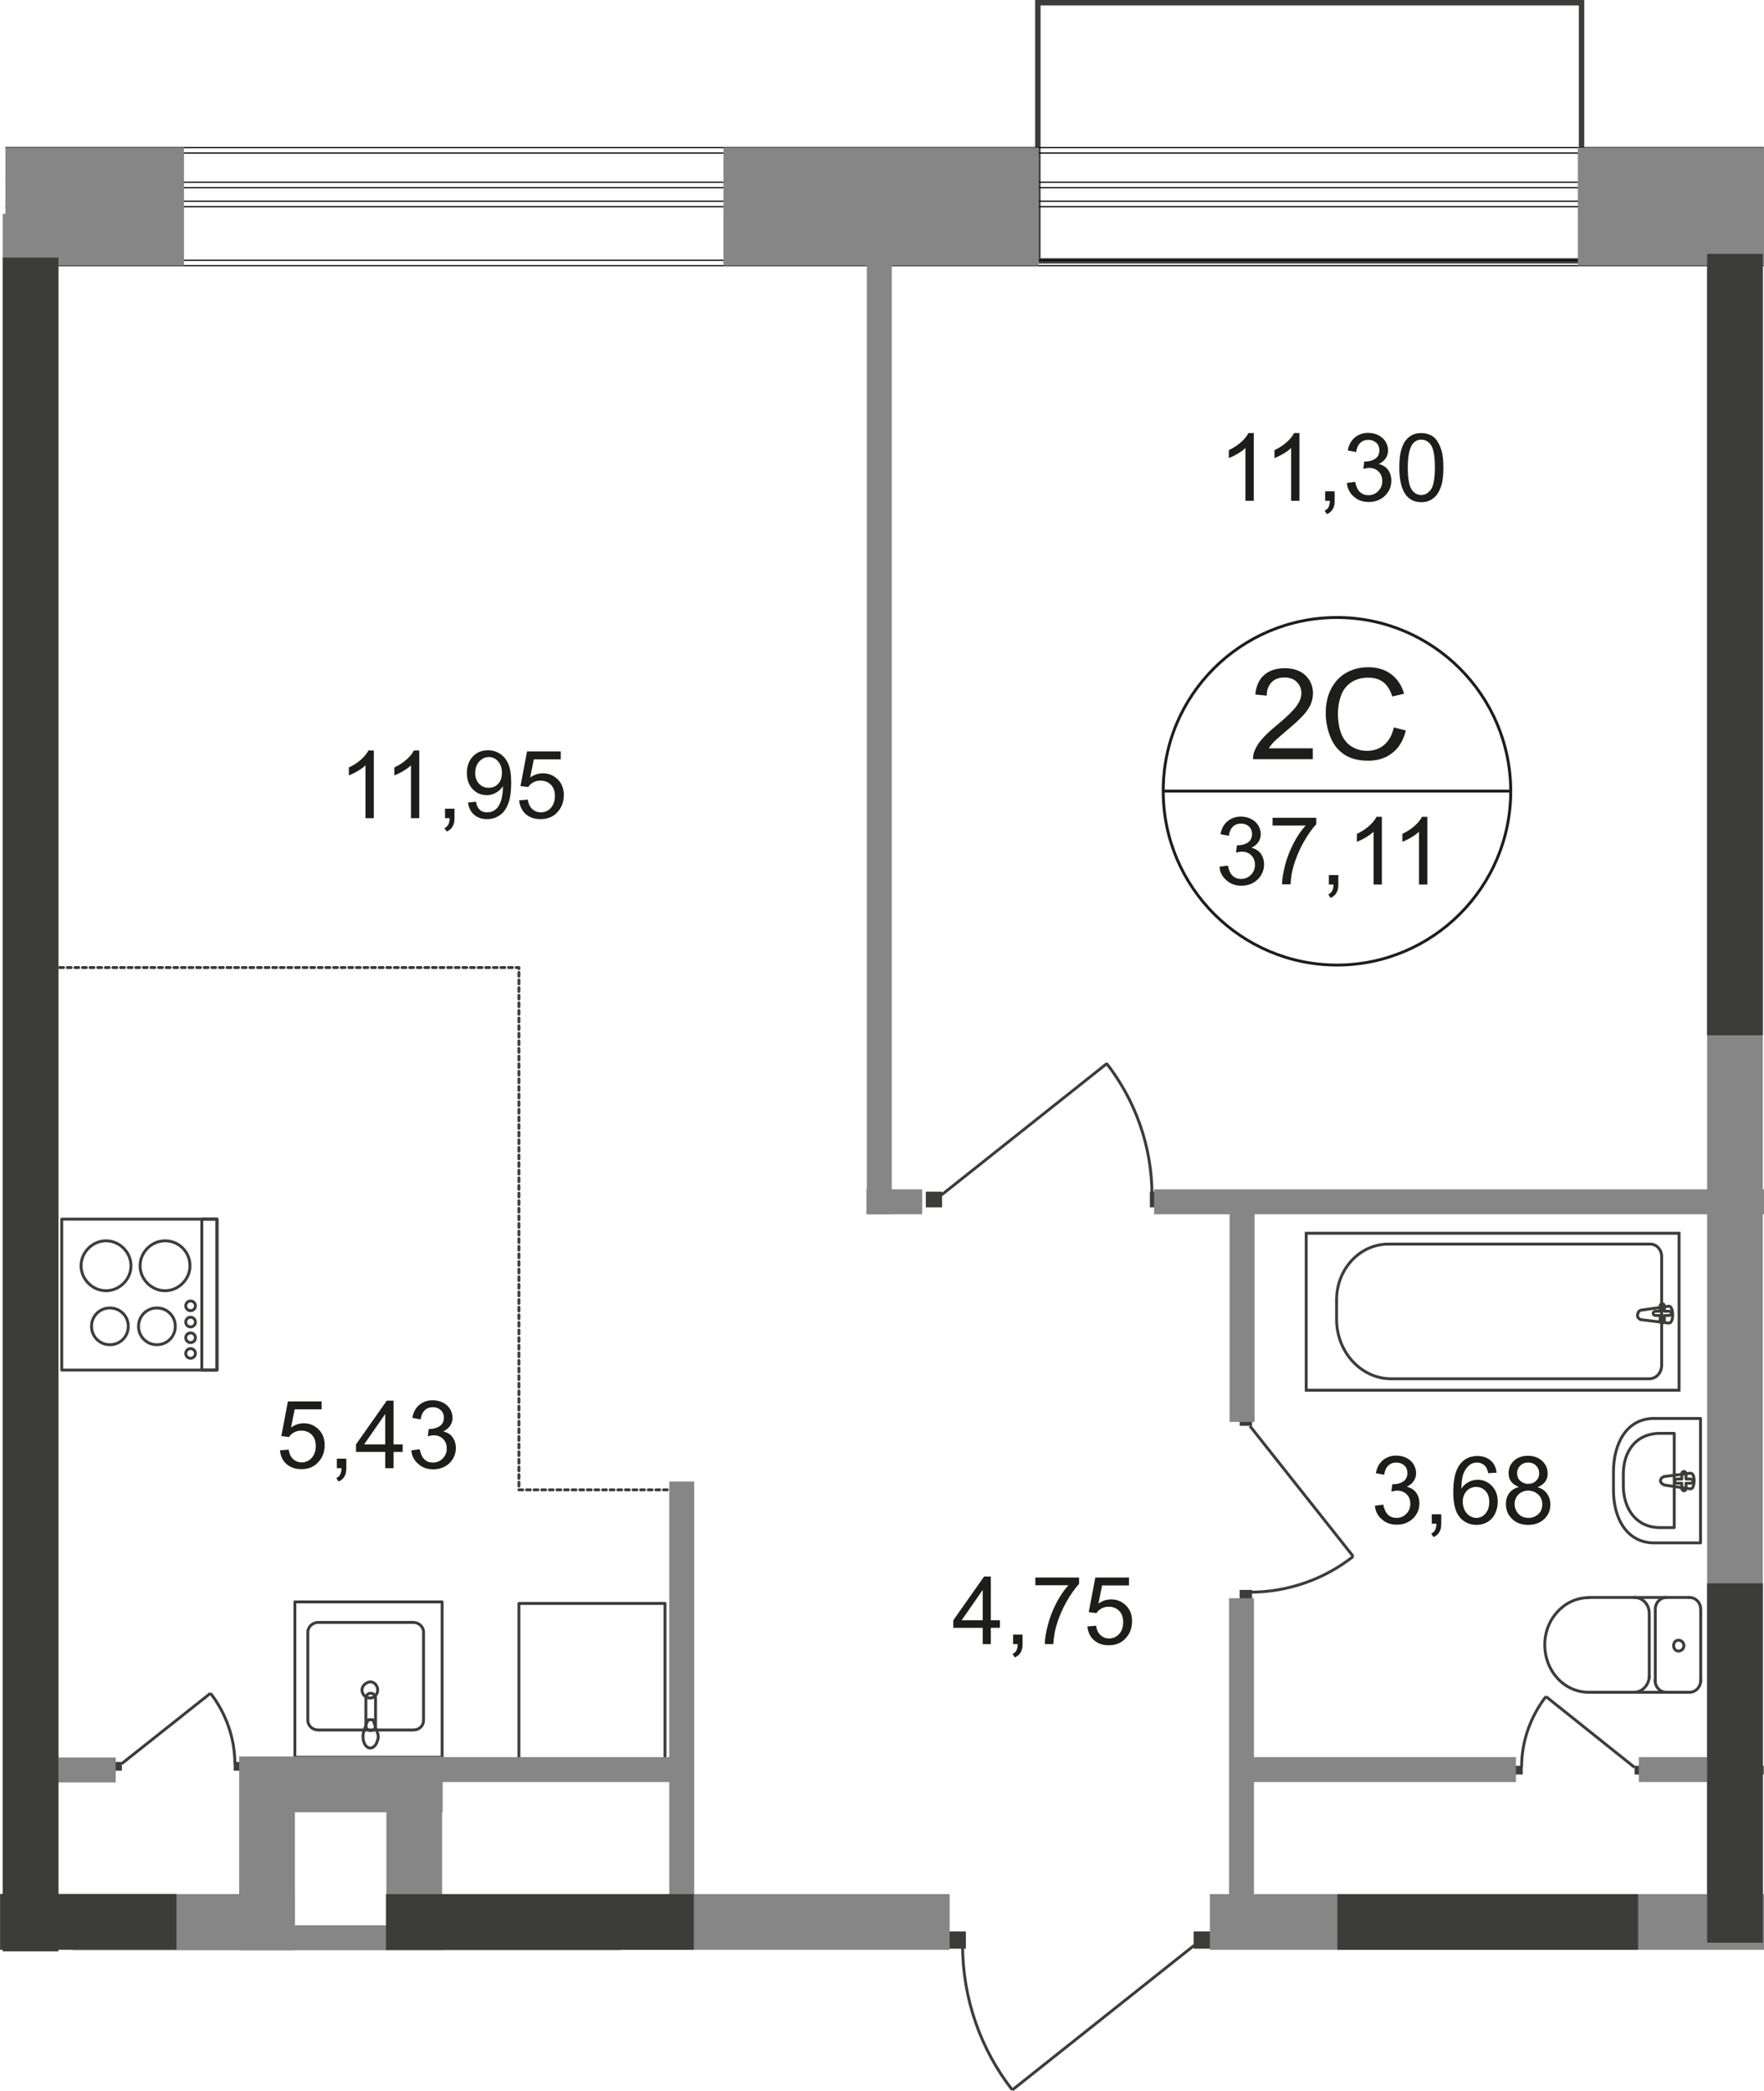<?xml version="1.0" encoding="utf-8"?>
<!-- Generator: Adobe Illustrator 26.0.0, SVG Export Plug-In . SVG Version: 6.00 Build 0)  -->
<svg version="1.1" id="Слой_1" xmlns="http://www.w3.org/2000/svg" xmlns:xlink="http://www.w3.org/1999/xlink" x="0px" y="0px"
	 viewBox="0 0 911.7 1080.4" style="enable-background:new 0 0 911.7 1080.4;" xml:space="preserve">
<style type="text/css">
	
		.st0{fill:none;stroke:#3C3C3B;stroke-width:1.5;stroke-linecap:round;stroke-linejoin:round;stroke-miterlimit:10;stroke-dasharray:1.966,1.966;}
	.st1{fill:#3C3C3B;}
	.st2{fill:none;stroke:#000000;stroke-width:0.6;stroke-miterlimit:10;}
	.st3{fill:none;stroke:#3C3C3B;stroke-width:1.5;stroke-miterlimit:22.926;}
	.st4{fill:none;stroke:#3C3C3B;stroke-width:1.5;stroke-linecap:round;stroke-linejoin:round;stroke-miterlimit:10;}
	.st5{fill:#868686;}
	.st6{enable-background:new    ;}
	.st7{fill:#1D1D1B;}
	.st8{fill:none;stroke:#1D1D1B;stroke-width:1.5;stroke-miterlimit:22.926;}
</style>
<polyline class="st0" points="23,500 268.2,500 268.2,769.9 351.3,769.9 "/>
<g>
	<path class="st1" d="M816,2.8v130.6H537.8V2.8H816 M818.8,0H535v136.2h283.8V0L818.8,0z"/>
</g>
<line class="st2" x1="3.3" y1="79.1" x2="911.1" y2="79.1"/>
<line class="st2" x1="911.1" y1="134.5" x2="3.3" y2="134.5"/>
<line class="st2" x1="2.8" y1="137.3" x2="911.7" y2="137.3"/>
<line class="st2" x1="911.6" y1="76.3" x2="2.8" y2="76.3"/>
<line class="st2" x1="3.3" y1="97" x2="911.1" y2="97"/>
<line class="st2" x1="911.1" y1="104" x2="3.3" y2="104"/>
<line class="st2" x1="2.8" y1="106.8" x2="911.7" y2="106.8"/>
<line class="st2" x1="911.6" y1="94.2" x2="2.8" y2="94.2"/>
<g>
	<rect x="490" y="998.1" class="st1" width="9.2" height="8.9"/>
	<rect x="616.9" y="998.1" class="st1" width="9.2" height="8.9"/>
	<path class="st3" d="M523.2,1080c-16.2-20.7-25.7-47-25.7-74.9"/>
	<line class="st3" x1="617.2" y1="1005.3" x2="523.2" y2="1080"/>
</g>
<g>
	<rect x="594.3" y="615.8" class="st1" width="8.4" height="8.1"/>
	<rect x="478.5" y="615.8" class="st1" width="8.4" height="8.1"/>
	<path class="st3" d="M571.9,549.5c14.8,19,23.5,42.8,23.5,68.2"/>
	<line class="st3" x1="486.6" y1="617.5" x2="572.2" y2="549.5"/>
</g>
<g>
	<rect x="120.8" y="910.5" class="st1" width="4.5" height="4.5"/>
	<rect x="58.5" y="910.5" class="st1" width="4.5" height="4.5"/>
	<path class="st3" d="M108.8,875c7.8,10.1,12.6,22.9,12.6,36.6"/>
	<line class="st3" x1="62.9" y1="911.4" x2="108.8" y2="875"/>
</g>
<g>
	<rect x="782.5" y="912.5" class="st1" width="4.5" height="4.5"/>
	<rect x="844.8" y="912.5" class="st1" width="4.5" height="4.5"/>
	<path class="st3" d="M799,876.7c-7.8,10.1-12.6,22.9-12.6,36.6"/>
	<line class="st3" x1="844.8" y1="913.3" x2="799" y2="876.7"/>
</g>
<rect x="908.8" y="912.5" class="st1" width="2.8" height="4.5"/>
<g>
	<rect x="640.7" y="821.6" class="st1" width="6.4" height="6.4"/>
	<rect x="640.7" y="730.4" class="st1" width="6.4" height="6.4"/>
	<path class="st3" d="M699.4,804.3c-14.8,11.7-33.6,18.5-53.7,18.5"/>
	<line class="st3" x1="646" y1="736.9" x2="699.4" y2="804.3"/>
</g>
<g>
	<path class="st4" d="M873.1,825.5c3.4,0,5.9,2.8,5.9,6.2"/>
	<path class="st4" d="M879,868.3c0,3.4-2.5,6.2-5.9,6.2"/>
	<line class="st4" x1="879" y1="868.9" x2="879" y2="832.2"/>
	<line class="st4" x1="872.8" y1="825.5" x2="821.1" y2="825.5"/>
	<path class="st4" d="M821.1,874.5c-12.6,0-22.7-10.9-22.7-24.6c0-13.4,10.3-24.3,22.7-24.3"/>
	<line class="st4" x1="820.5" y1="874.5" x2="872.5" y2="874.5"/>
	<path class="st4" d="M870.3,850.4c0,1.4-1.1,2.8-2.8,2.8c-1.4,0-2.5-1.1-2.5-2.8s1.1-2.8,2.5-2.8
		C869.2,847.6,870.3,849,870.3,850.4z"/>
	<path class="st4" d="M861.3,874.5c-3.4,0-5.9-2.8-5.9-6.2"/>
	<line class="st4" x1="855.5" y1="868.9" x2="855.5" y2="832.2"/>
	<path class="st4" d="M855.5,831.7c0-3.4,2.5-6.2,5.9-6.2"/>
	<path class="st4" d="M844.6,825.5c4.5,0,7.8,3.6,7.8,8.4"/>
	<line class="st4" x1="852.4" y1="834.5" x2="852.4" y2="866.6"/>
	<path class="st4" d="M852.4,866.1c0,4.5-3.6,8.4-7.8,8.4"/>
</g>
<g>
	<rect x="675.1" y="637.3" class="st3" width="192.7" height="81.1"/>
	<path class="st3" d="M719,712.5h133.4c3.6,0,6.4-3.1,6.4-7v-56.2c0-3.4-2.5-6.4-5.9-6.4H717.6c-14.8,0-26.8,12.9-26.8,28.8v10.1
		C690.8,698.8,703.6,712.5,719,712.5z"/>
	<path class="st3" d="M848.5,677l14-2c2.5-0.3,2.8,8.9,0,8.7l-14-1.7c-1.1,0-2.2-1.1-2.2-2.2C846.5,677.9,847.4,677,848.5,677z"/>
	<path class="st4" d="M859.1,673.7L859.1,673.7c0.6,0,1.1,0.6,1.1,1.1v2.8h2.5c0.6,0,1.1,0.6,1.1,1.1s-0.6,1.1-1.1,1.1h-2.5v2.8
		c0,0.6-0.6,1.1-1.1,1.1c-0.6,0-1.1-0.6-1.1-1.1v-2.8h-2.5c-0.6,0-1.1-0.6-1.1-1.1s0.6-1.1,1.1-1.1h2.5v-2.8
		C858,674.2,858.5,673.7,859.1,673.7z"/>
</g>
<g>
	<path class="st4" d="M854.9,797.3h24V733h-24c-14,0-21,12.6-21,27.7v8.7C833.7,784.7,840.9,797.3,854.9,797.3z"/>
	<path class="st4" d="M858,789.4h7.3v-48.7H858c-12.6,0-19,9.5-19,21v6.7C839.3,779.9,845.7,789.4,858,789.4z"/>
	<path class="st4" d="M860.2,767.4l13.4,2c2.5,0.3,2.8-8.4,0-8.1l-13.4,1.7c-1.1,0.3-2,1.1-2,2.2S859.4,767.1,860.2,767.4z"/>
	<path class="st4" d="M870.3,770.4L870.3,770.4c0.6,0,1.1-0.6,1.1-1.1v-2.8h2.5c0.6,0,1.1-0.6,1.1-1.1c0-0.6-0.6-1.1-1.1-1.1h-2.5
		v-2.8c0-0.6-0.6-1.1-1.1-1.1c-0.6,0-1.1,0.6-1.1,1.1v2.8h-2.5c-0.6,0-1.1,0.6-1.1,1.1c0,0.6,0.6,1.1,1.1,1.1h2.5v2.8
		C869.5,769.9,869.7,770.4,870.3,770.4z"/>
</g>
<g>
	<rect x="31.9" y="630" class="st4" width="80.3" height="78"/>
	<path class="st4" d="M54.8,641.2c-7,0-12.9,5.9-12.9,12.9S47.8,667,54.8,667s12.9-5.9,12.9-12.9S61.8,641.2,54.8,641.2z"/>
	<path class="st4" d="M85.3,641.2c-7,0-12.9,5.9-12.9,12.9S78.3,667,85.3,667s12.9-5.9,12.9-12.9S92.6,641.2,85.3,641.2z"/>
	<path class="st4" d="M81.1,675.9c-5.3,0-9.5,4.2-9.5,9.5s4.2,9.5,9.5,9.5s9.5-4.2,9.5-9.5S86.4,675.9,81.1,675.9z"/>
	<path class="st4" d="M56.8,675.9c-5.3,0-9.5,4.2-9.5,9.5s4.2,9.5,9.5,9.5s9.5-4.2,9.5-9.5C66.3,680.1,62.1,675.9,56.8,675.9z"/>
	<rect x="104.3" y="630" class="st4" width="7.8" height="78"/>
	<path class="st4" d="M98.5,672.3c-1.4,0-2.5,1.1-2.5,2.5s1.1,2.5,2.5,2.5s2.5-1.1,2.5-2.5C101,673.4,99.9,672.3,98.5,672.3z"/>
	<path class="st4" d="M98.5,680.7c-1.4,0-2.5,1.1-2.5,2.5s1.1,2.5,2.5,2.5s2.5-1.1,2.5-2.5S99.9,680.7,98.5,680.7z"/>
	<path class="st4" d="M98.5,688.8c-1.4,0-2.5,1.1-2.5,2.5s1.1,2.5,2.5,2.5s2.5-1.1,2.5-2.5C101,689.9,99.9,688.8,98.5,688.8z"/>
	<path class="st4" d="M98.5,696.9c-1.4,0-2.5,1.1-2.5,2.5s1.1,2.5,2.5,2.5s2.5-1.1,2.5-2.5S99.9,696.9,98.5,696.9z"/>
</g>
<g>
	<path class="st4" d="M159.1,843.4V889c0,2.8,2.5,5,5.3,5h49.2c3.1,0,5.3-2.2,5.3-5v-45.6c0-2.8-2.5-5-5.3-5h-49.2
		C161.7,838.4,159.1,840.6,159.1,843.4z"/>
	<path class="st4" d="M187.1,873.3c0,2.2,1.7,4.2,4.2,4.2c2.2,0,3.9-2,3.9-4.2s-1.7-4.2-3.9-4.2
		C189.1,869.4,187.1,871.1,187.1,873.3z"/>
	<rect x="152.4" y="827.8" class="st4" width="76.1" height="80.3"/>
	<path class="st4" d="M194.1,877.5v14.3c0,1.4-1.1,2.5-2.5,2.5s-2.5-1.1-2.5-2.5v-14.3c0-1.4,1.1-2.5,2.5-2.5
		S194.1,876.1,194.1,877.5z"/>
	<path class="st4" d="M194.9,894.9c-0.8-2-1.1-3.4-1.4-4.2c-0.3-0.6-0.3-1.1-0.6-1.7c0,0,0-0.3-0.3-0.3c0,0-0.3,0-0.6,0h-0.6H191
		c-0.3,0-0.3,0-0.6,0c0,0-0.3,0-0.3,0.3s-0.3,0.8-0.6,1.4c-0.3,0.8-0.8,2.2-1.4,4.2c-0.6,1.4-0.6,3.1-0.3,4.8
		c0.6,2.2,1.7,3.9,3.6,3.9c1.7,0,3.1-1.7,3.6-3.6C195.8,897.9,195.5,896.3,194.9,894.9z"/>
</g>
<rect x="268.2" y="828.6" class="st4" width="75.5" height="80.5"/>
<polyline class="st5" points="911.7,627.5 596.5,627.5 596.5,614.6 911.7,614.6 "/>
<rect x="447.8" y="614.6" class="st5" width="28.8" height="12.9"/>
<rect x="638.1" y="908" class="st5" width="145.4" height="12.9"/>
<rect x="847" y="908" class="st5" width="62.5" height="12.9"/>
<rect x="213" y="908" class="st5" width="138.7" height="12.9"/>
<rect x="14.5" y="908.2" class="st5" width="45.3" height="12.9"/>
<rect x="635.5" y="620.7" class="st5" width="12.9" height="114.1"/>
<rect x="448" y="89.1" class="st5" width="12.9" height="538.3"/>
<rect x="345.9" y="765.6" class="st5" width="12.9" height="225.1"/>
<rect x="635.2" y="825.9" class="st5" width="12.9" height="169.5"/>
<rect x="37.6" y="994.9" class="st5" width="283" height="12.9"/>
<polyline class="st5" points="911.7,1007.6 625.3,1007.6 625.3,978.8 911.7,978.8 "/>
<g>
	<rect x="199.7" y="978.8" class="st5" width="291.1" height="28.8"/>
</g>
<g>
	<rect x="1.4" y="110.5" class="st5" width="28.8" height="897.4"/>
</g>
<g>
	<g>
		<rect x="199.7" y="907.7" class="st5" width="28.8" height="100.1"/>
	</g>
	<g>
		<rect x="123.6" y="907.7" class="st5" width="28.8" height="100.1"/>
	</g>
	<g>
		<rect x="128.7" y="907.7" class="st5" width="100.1" height="28.8"/>
	</g>
</g>
<polyline class="st5" points="0,978.8 152.4,978.8 152.4,1007.6 0,1007.6 "/>
<g>
	<rect x="882.3" y="82.2" class="st5" width="28.8" height="918.1"/>
</g>
<g>
	<rect x="815.5" y="76.3" class="st5" width="96.2" height="61"/>
</g>
<g>
	<rect x="373.9" y="76.3" class="st5" width="163" height="61"/>
</g>
<polyline class="st5" points="2.8,76.3 95.1,76.3 95.1,137.3 2.8,137.3 "/>
<rect x="882.3" y="818.2" class="st1" width="28.8" height="185.7"/>
<rect x="1.4" y="133.1" class="st1" width="28.8" height="875.3"/>
<rect x="882.3" y="131.2" class="st1" width="28.8" height="403.8"/>
<polyline class="st1" points="846.6,1007.6 691.2,1007.6 691.2,978.8 846.6,978.8 "/>
<rect x="199.5" y="978.8" class="st1" width="159.1" height="28.8"/>
<polyline class="st1" points="0.1,978.7 91.2,978.7 91.2,1007.5 0.1,1007.5 "/>
<g>
	<g class="st6">
		<path class="st7" d="M710.6,778.1l4.3-0.6c0.5,2.4,1.3,4.2,2.5,5.3c1.2,1.1,2.6,1.6,4.3,1.6c2,0,3.7-0.7,5.1-2.1s2.1-3.1,2.1-5.2
			c0-2-0.6-3.6-1.9-4.9c-1.3-1.3-2.9-1.9-4.9-1.9c-0.8,0-1.8,0.2-3,0.5l0.5-3.8c0.3,0,0.5,0,0.7,0c1.8,0,3.5-0.5,4.9-1.4
			s2.2-2.4,2.2-4.4c0-1.6-0.5-2.9-1.6-3.9c-1.1-1-2.4-1.5-4.1-1.5c-1.7,0-3.1,0.5-4.2,1.6c-1.1,1-1.8,2.6-2.1,4.7l-4.3-0.8
			c0.5-2.9,1.7-5.1,3.6-6.7c1.9-1.6,4.2-2.4,6.9-2.4c1.9,0,3.7,0.4,5.3,1.2c1.6,0.8,2.8,1.9,3.7,3.3c0.8,1.4,1.3,2.9,1.3,4.5
			c0,1.5-0.4,2.9-1.2,4.1c-0.8,1.2-2,2.2-3.6,3c2.1,0.5,3.7,1.5,4.8,3s1.7,3.4,1.7,5.6c0,3-1.1,5.6-3.3,7.8c-2.2,2.1-5,3.2-8.4,3.2
			c-3.1,0-5.6-0.9-7.6-2.7C712,783.4,710.9,781,710.6,778.1z"/>
		<path class="st7" d="M740,787.4v-4.9h4.9v4.9c0,1.8-0.3,3.2-1,4.3c-0.6,1.1-1.6,2-3,2.6l-1.2-1.8c0.9-0.4,1.6-1,2-1.8
			s0.7-1.9,0.7-3.3H740z"/>
		<path class="st7" d="M773.5,761l-4.3,0.3c-0.4-1.7-0.9-2.9-1.6-3.7c-1.2-1.2-2.6-1.8-4.3-1.8c-1.4,0-2.6,0.4-3.6,1.1
			c-1.3,1-2.4,2.4-3.2,4.3c-0.8,1.9-1.2,4.6-1.2,8.1c1-1.6,2.3-2.7,3.8-3.5c1.5-0.8,3.1-1.1,4.7-1.1c2.9,0,5.3,1.1,7.3,3.2
			c2,2.1,3,4.8,3,8.2c0,2.2-0.5,4.2-1.4,6.1c-0.9,1.9-2.2,3.3-3.9,4.3c-1.7,1-3.5,1.5-5.6,1.5c-3.6,0-6.5-1.3-8.7-3.9
			c-2.3-2.6-3.4-7-3.4-13c0-6.8,1.2-11.7,3.7-14.7c2.2-2.7,5.1-4,8.8-4c2.7,0,5,0.8,6.8,2.3C772.1,756.1,773.2,758.3,773.5,761z
			 M756,776c0,1.5,0.3,2.9,0.9,4.2c0.6,1.3,1.5,2.4,2.6,3.1s2.3,1.1,3.5,1.1c1.8,0,3.4-0.7,4.7-2.2c1.3-1.5,2-3.4,2-6
			c0-2.4-0.6-4.3-1.9-5.7c-1.3-1.4-2.9-2.1-4.9-2.1c-1.9,0-3.6,0.7-4.9,2.1C756.7,772,756,773.8,756,776z"/>
		<path class="st7" d="M785,768.4c-1.8-0.7-3.1-1.6-4-2.8c-0.9-1.2-1.3-2.7-1.3-4.3c0-2.5,0.9-4.7,2.7-6.4c1.8-1.7,4.3-2.6,7.3-2.6
			c3,0,5.5,0.9,7.4,2.7c1.9,1.8,2.8,3.9,2.8,6.5c0,1.6-0.4,3-1.3,4.2s-2.1,2.1-3.9,2.8c2.1,0.7,3.8,1.8,4.9,3.4
			c1.1,1.6,1.7,3.4,1.7,5.6c0,3-1.1,5.5-3.2,7.5c-2.1,2-4.9,3-8.3,3s-6.2-1-8.3-3.1c-2.1-2-3.2-4.6-3.2-7.6c0-2.3,0.6-4.2,1.7-5.7
			C781.2,770,782.9,769,785,768.4z M782.8,777.3c0,1.2,0.3,2.4,0.9,3.5c0.6,1.1,1.4,2,2.6,2.7c1.1,0.6,2.4,0.9,3.7,0.9
			c2,0,3.7-0.7,5.1-2s2-3,2-5c0-2.1-0.7-3.8-2.1-5.1c-1.4-1.3-3.1-2-5.2-2c-2,0-3.7,0.7-5,2S782.8,775.3,782.8,777.3z M784.1,761.2
			c0,1.7,0.5,3,1.6,4c1.1,1,2.4,1.6,4.1,1.6c1.7,0,3-0.5,4.1-1.6c1.1-1,1.6-2.3,1.6-3.8c0-1.6-0.5-2.9-1.6-4s-2.4-1.6-4.1-1.6
			c-1.6,0-3,0.5-4.1,1.6C784.7,758.4,784.1,759.7,784.1,761.2z"/>
	</g>
</g>
<g>
	<g class="st6">
		<path class="st7" d="M507.9,849.6v-8.4h-15.2v-3.9l15.9-22.6h3.5v22.6h4.7v3.9h-4.7v8.4H507.9z M507.9,837.3v-15.7L497,837.3
			H507.9z"/>
		<path class="st7" d="M523.6,849.6v-4.9h4.9v4.9c0,1.8-0.3,3.2-1,4.3c-0.6,1.1-1.6,2-3,2.6l-1.2-1.8c0.9-0.4,1.6-1,2-1.8
			s0.7-1.9,0.7-3.3H523.6z"/>
		<path class="st7" d="M535.1,819.3v-4.1h22.6v3.3c-2.2,2.4-4.4,5.5-6.6,9.4c-2.2,3.9-3.9,8-5.1,12.1c-0.9,2.9-1.4,6.1-1.6,9.6H540
			c0-2.7,0.6-6.1,1.6-10s2.5-7.6,4.4-11.3s4-6.7,6.2-9.1H535.1z"/>
		<path class="st7" d="M562,840.5l4.5-0.4c0.3,2.2,1.1,3.8,2.3,4.9s2.7,1.7,4.4,1.7c2.1,0,3.8-0.8,5.2-2.3s2.1-3.6,2.1-6.2
			c0-2.4-0.7-4.4-2.1-5.8c-1.4-1.4-3.2-2.1-5.4-2.1c-1.4,0-2.6,0.3-3.7,0.9c-1.1,0.6-2,1.4-2.6,2.4l-4-0.5l3.4-17.9h17.4v4.1h-13.9
			l-1.9,9.4c2.1-1.5,4.3-2.2,6.6-2.2c3,0,5.6,1.1,7.7,3.2c2.1,2.1,3.1,4.8,3.1,8.1c0,3.2-0.9,5.9-2.8,8.2c-2.2,2.8-5.3,4.2-9.2,4.2
			c-3.2,0-5.8-0.9-7.8-2.7C563.4,845.8,562.3,843.4,562,840.5z"/>
	</g>
</g>
<g>
	<g class="st6">
		<path class="st7" d="M144.7,749.5l4.5-0.4c0.3,2.2,1.1,3.8,2.3,4.9c1.2,1.1,2.7,1.7,4.4,1.7c2.1,0,3.8-0.8,5.2-2.3
			c1.4-1.6,2.1-3.6,2.1-6.2c0-2.4-0.7-4.4-2.1-5.8c-1.4-1.4-3.2-2.1-5.4-2.1c-1.4,0-2.6,0.3-3.7,0.9c-1.1,0.6-2,1.4-2.6,2.4l-4-0.5
			l3.4-17.9h17.4v4.1h-13.9l-1.9,9.4c2.1-1.5,4.3-2.2,6.6-2.2c3,0,5.6,1.1,7.7,3.2c2.1,2.1,3.1,4.8,3.1,8.1c0,3.2-0.9,5.9-2.8,8.2
			c-2.2,2.8-5.3,4.2-9.2,4.2c-3.2,0-5.8-0.9-7.8-2.7C146.1,754.8,145,752.5,144.7,749.5z"/>
		<path class="st7" d="M174.1,758.7v-4.9h4.9v4.9c0,1.8-0.3,3.2-1,4.3c-0.6,1.1-1.6,2-3,2.6l-1.2-1.8c0.9-0.4,1.6-1,2-1.8
			s0.7-1.9,0.7-3.3H174.1z"/>
		<path class="st7" d="M199.1,758.7v-8.4H184v-3.9l15.9-22.6h3.5v22.6h4.7v3.9h-4.7v8.4H199.1z M199.1,746.4v-15.7l-10.9,15.7H199.1
			z"/>
		<path class="st7" d="M212.6,749.5l4.3-0.6c0.5,2.4,1.3,4.2,2.5,5.3c1.2,1.1,2.6,1.6,4.3,1.6c2,0,3.7-0.7,5.1-2.1
			c1.4-1.4,2.1-3.1,2.1-5.2c0-2-0.6-3.6-1.9-4.9c-1.3-1.3-2.9-1.9-4.9-1.9c-0.8,0-1.8,0.2-3,0.5l0.5-3.8c0.3,0,0.5,0,0.7,0
			c1.8,0,3.5-0.5,4.9-1.4c1.5-1,2.2-2.4,2.2-4.4c0-1.6-0.5-2.9-1.6-3.9c-1.1-1-2.4-1.5-4.1-1.5c-1.7,0-3.1,0.5-4.2,1.6
			c-1.1,1-1.8,2.6-2.1,4.7l-4.3-0.8c0.5-2.9,1.7-5.1,3.6-6.7c1.9-1.6,4.2-2.4,6.9-2.4c1.9,0,3.7,0.4,5.3,1.2
			c1.6,0.8,2.8,1.9,3.7,3.3c0.8,1.4,1.3,2.9,1.3,4.5c0,1.5-0.4,2.9-1.2,4.1c-0.8,1.2-2,2.2-3.6,3c2.1,0.5,3.7,1.5,4.8,3
			s1.7,3.4,1.7,5.6c0,3-1.1,5.6-3.3,7.8c-2.2,2.1-5,3.2-8.4,3.2c-3.1,0-5.6-0.9-7.6-2.7C214,754.7,212.8,752.4,212.6,749.5z"/>
	</g>
</g>
<g>
	<g class="st6">
		<path class="st7" d="M193.2,422.8h-4.3v-27.3c-1,1-2.4,2-4.1,3c-1.7,1-3.2,1.7-4.5,2.2v-4.1c2.4-1.1,4.5-2.5,6.3-4.1
			c1.8-1.6,3.1-3.2,3.8-4.7h2.8V422.8z"/>
		<path class="st7" d="M216.7,422.8h-4.3v-27.3c-1,1-2.4,2-4.1,3c-1.7,1-3.2,1.7-4.5,2.2v-4.1c2.4-1.1,4.5-2.5,6.3-4.1
			c1.8-1.6,3.1-3.2,3.8-4.7h2.8V422.8z"/>
		<path class="st7" d="M230,422.8v-4.9h4.9v4.9c0,1.8-0.3,3.2-1,4.3c-0.6,1.1-1.6,2-3,2.6l-1.2-1.8c0.9-0.4,1.6-1,2-1.8
			s0.7-1.9,0.7-3.3H230z"/>
		<path class="st7" d="M241.9,414.7l4.1-0.4c0.3,1.9,1,3.3,2,4.2c1,0.9,2.2,1.3,3.8,1.3c1.3,0,2.5-0.3,3.5-0.9
			c1-0.6,1.8-1.4,2.4-2.4c0.6-1,1.2-2.4,1.6-4.1c0.4-1.7,0.6-3.5,0.6-5.2c0-0.2,0-0.5,0-0.9c-0.9,1.4-2,2.5-3.5,3.3
			c-1.5,0.9-3.1,1.3-4.8,1.3c-2.9,0-5.3-1-7.3-3.1c-2-2.1-3-4.9-3-8.3c0-3.5,1-6.4,3.1-8.6c2.1-2.2,4.7-3.2,7.8-3.2
			c2.3,0,4.3,0.6,6.2,1.8c1.9,1.2,3.3,3,4.3,5.2c1,2.3,1.5,5.5,1.5,9.8c0,4.5-0.5,8-1.5,10.7s-2.4,4.7-4.3,6
			c-1.9,1.4-4.2,2.1-6.7,2.1c-2.7,0-5-0.8-6.7-2.3S242.2,417.4,241.9,414.7z M259.4,399.3c0-2.5-0.7-4.4-2-5.9
			c-1.3-1.4-2.9-2.2-4.7-2.2c-1.9,0-3.6,0.8-5,2.3s-2.1,3.6-2.1,6.1c0,2.2,0.7,4,2,5.4c1.3,1.4,3,2.1,5,2.1c2,0,3.6-0.7,4.9-2.1
			S259.4,401.7,259.4,399.3z"/>
		<path class="st7" d="M268.3,413.6l4.5-0.4c0.3,2.2,1.1,3.8,2.3,4.9c1.2,1.1,2.7,1.7,4.4,1.7c2.1,0,3.8-0.8,5.2-2.3
			c1.4-1.6,2.1-3.6,2.1-6.2c0-2.4-0.7-4.4-2.1-5.8c-1.4-1.4-3.2-2.1-5.4-2.1c-1.4,0-2.6,0.3-3.7,0.9c-1.1,0.6-2,1.4-2.6,2.4l-4-0.5
			l3.4-17.9h17.4v4.1h-13.9l-1.9,9.4c2.1-1.5,4.3-2.2,6.6-2.2c3,0,5.6,1.1,7.7,3.2c2.1,2.1,3.1,4.8,3.1,8.1c0,3.2-0.9,5.9-2.8,8.2
			c-2.2,2.8-5.3,4.2-9.2,4.2c-3.2,0-5.8-0.9-7.8-2.7C269.8,418.9,268.6,416.5,268.3,413.6z"/>
	</g>
</g>
<g>
	<g class="st6">
		<path class="st7" d="M648,258.8h-4.3v-27.3c-1,1-2.4,2-4.1,3c-1.7,1-3.2,1.7-4.5,2.2v-4.1c2.4-1.1,4.5-2.5,6.3-4.1
			c1.8-1.6,3.1-3.2,3.8-4.7h2.8V258.8z"/>
		<path class="st7" d="M671.6,258.8h-4.3v-27.3c-1,1-2.4,2-4.1,3c-1.7,1-3.2,1.7-4.5,2.2v-4.1c2.4-1.1,4.5-2.5,6.3-4.1
			c1.8-1.6,3.1-3.2,3.8-4.7h2.8V258.8z"/>
		<path class="st7" d="M684.9,258.8v-4.9h4.9v4.9c0,1.8-0.3,3.2-1,4.3c-0.6,1.1-1.6,2-3,2.6l-1.2-1.8c0.9-0.4,1.6-1,2-1.8
			s0.7-1.9,0.7-3.3H684.9z"/>
		<path class="st7" d="M696.1,249.6l4.3-0.6c0.5,2.4,1.3,4.2,2.5,5.3c1.2,1.1,2.6,1.6,4.3,1.6c2,0,3.7-0.7,5.1-2.1
			c1.4-1.4,2.1-3.1,2.1-5.2c0-2-0.6-3.6-1.9-4.9c-1.3-1.3-2.9-1.9-4.9-1.9c-0.8,0-1.8,0.2-3,0.5l0.5-3.8c0.3,0,0.5,0,0.7,0
			c1.8,0,3.5-0.5,4.9-1.4c1.5-1,2.2-2.4,2.2-4.4c0-1.6-0.5-2.9-1.6-3.9c-1.1-1-2.4-1.5-4.1-1.5c-1.7,0-3.1,0.5-4.2,1.6
			c-1.1,1-1.8,2.6-2.1,4.7l-4.3-0.8c0.5-2.9,1.7-5.1,3.6-6.7c1.9-1.6,4.2-2.4,6.9-2.4c1.9,0,3.7,0.4,5.3,1.2
			c1.6,0.8,2.8,1.9,3.7,3.3c0.8,1.4,1.3,2.9,1.3,4.5c0,1.5-0.4,2.9-1.2,4.1c-0.8,1.2-2,2.2-3.6,3c2.1,0.5,3.7,1.5,4.8,3
			s1.7,3.4,1.7,5.6c0,3-1.1,5.6-3.3,7.8c-2.2,2.1-5,3.2-8.4,3.2c-3.1,0-5.6-0.9-7.6-2.7C697.6,254.9,696.4,252.5,696.1,249.6z"/>
		<path class="st7" d="M723.2,241.6c0-4.1,0.4-7.5,1.3-10c0.8-2.5,2.1-4.5,3.8-5.8c1.7-1.4,3.8-2,6.3-2c1.9,0,3.5,0.4,4.9,1.1
			s2.6,1.8,3.5,3.3c0.9,1.4,1.6,3.2,2.2,5.2c0.5,2,0.8,4.8,0.8,8.3c0,4.1-0.4,7.4-1.3,9.9s-2.1,4.5-3.8,5.8
			c-1.7,1.4-3.8,2.1-6.3,2.1c-3.4,0-6-1.2-7.9-3.6C724.4,252.9,723.2,248.1,723.2,241.6z M727.6,241.6c0,5.7,0.7,9.5,2,11.4
			c1.3,1.9,3,2.8,5,2.8c2,0,3.6-1,5-2.9c1.3-1.9,2-5.7,2-11.4c0-5.7-0.7-9.6-2-11.5c-1.3-1.9-3-2.8-5-2.8c-2,0-3.5,0.8-4.7,2.5
			C728.4,231.9,727.6,235.9,727.6,241.6z"/>
	</g>
</g>
<g>
	<path class="st8" d="M691,319.1c49.5,0,89.8,40.3,89.8,89.8s-40.3,89.8-89.8,89.8s-89.8-40.3-89.8-89.8
		C601,359.3,641.3,319.1,691,319.1z"/>
	<line class="st8" x1="601" y1="408.8" x2="780.8" y2="408.8"/>
	<g class="st6">
		<path class="st7" d="M678.5,386.8v5.5h-30.9c0-1.4,0.2-2.7,0.7-4c0.8-2.1,2-4.2,3.8-6.2c1.7-2,4.2-4.4,7.5-7.1
			c5.1-4.2,8.5-7.5,10.3-9.9c1.8-2.4,2.7-4.7,2.7-6.9c0-2.3-0.8-4.2-2.4-5.8c-1.6-1.6-3.7-2.3-6.4-2.3c-2.8,0-5,0.8-6.6,2.5
			c-1.7,1.7-2.5,4-2.5,6.9l-5.9-0.6c0.4-4.4,1.9-7.8,4.6-10.1c2.6-2.3,6.2-3.5,10.6-3.5c4.5,0,8,1.2,10.7,3.7
			c2.6,2.5,3.9,5.6,3.9,9.3c0,1.9-0.4,3.7-1.1,5.5c-0.8,1.8-2,3.7-3.8,5.7c-1.8,2-4.7,4.7-8.9,8.2c-3.4,2.9-5.7,4.9-6.6,5.9
			c-1,1-1.8,2.1-2.4,3.1H678.5z"/>
		<path class="st7" d="M720.4,375.9l6.2,1.6c-1.3,5.1-3.6,9-7,11.6c-3.4,2.7-7.5,4-12.4,4c-5,0-9.1-1-12.3-3.1s-5.6-5-7.2-8.9
			c-1.6-3.9-2.5-8.1-2.5-12.5c0-4.9,0.9-9.1,2.8-12.7c1.9-3.6,4.5-6.4,7.9-8.3s7.2-2.8,11.3-2.8c4.7,0,8.6,1.2,11.8,3.6
			c3.2,2.4,5.4,5.7,6.7,10.1l-6.1,1.4c-1.1-3.4-2.7-5.9-4.7-7.4c-2.1-1.6-4.7-2.3-7.8-2.3c-3.6,0-6.6,0.9-9,2.6
			c-2.4,1.7-4.1,4-5.1,6.9c-1,2.9-1.5,5.9-1.5,9c0,4,0.6,7.5,1.7,10.4c1.2,3,3,5.2,5.4,6.7s5.1,2.2,7.9,2.2c3.5,0,6.4-1,8.8-3
			C717.9,382.8,719.5,379.8,720.4,375.9z"/>
	</g>
	<g class="st6">
		<path class="st7" d="M630.3,447.9l4.3-0.6c0.5,2.4,1.3,4.2,2.5,5.3c1.2,1.1,2.6,1.6,4.3,1.6c2,0,3.7-0.7,5.1-2.1s2.1-3.1,2.1-5.2
			c0-2-0.6-3.6-1.9-4.9c-1.3-1.3-2.9-1.9-4.9-1.9c-0.8,0-1.8,0.2-3,0.5l0.5-3.8c0.3,0,0.5,0,0.7,0c1.8,0,3.5-0.5,4.9-1.4
			s2.2-2.4,2.2-4.4c0-1.6-0.5-2.9-1.6-3.9c-1.1-1-2.4-1.5-4.1-1.5c-1.7,0-3.1,0.5-4.2,1.6c-1.1,1-1.8,2.6-2.1,4.7l-4.3-0.8
			c0.5-2.9,1.7-5.1,3.6-6.7c1.9-1.6,4.2-2.4,6.9-2.4c1.9,0,3.7,0.4,5.3,1.2c1.6,0.8,2.8,1.9,3.7,3.3c0.8,1.4,1.3,2.9,1.3,4.5
			c0,1.5-0.4,2.9-1.2,4.1c-0.8,1.2-2,2.2-3.6,3c2.1,0.5,3.7,1.5,4.8,3s1.7,3.4,1.7,5.6c0,3-1.1,5.6-3.3,7.8c-2.2,2.1-5,3.2-8.4,3.2
			c-3.1,0-5.6-0.9-7.6-2.7C631.7,453.1,630.5,450.8,630.3,447.9z"/>
		<path class="st7" d="M657.7,426.7v-4.1h22.6v3.3c-2.2,2.4-4.4,5.5-6.6,9.4s-3.9,8-5.1,12.1c-0.9,2.9-1.4,6.1-1.6,9.6h-4.4
			c0-2.7,0.6-6.1,1.6-10c1-3.9,2.5-7.6,4.4-11.3s4-6.7,6.2-9.1H657.7z"/>
		<path class="st7" d="M686.8,457.1v-4.9h4.9v4.9c0,1.8-0.3,3.2-1,4.3c-0.6,1.1-1.6,2-3,2.6l-1.2-1.8c0.9-0.4,1.6-1,2-1.8
			s0.7-1.9,0.7-3.3H686.8z"/>
		<path class="st7" d="M714.2,457.1h-4.3v-27.3c-1,1-2.4,2-4.1,3c-1.7,1-3.2,1.7-4.5,2.2v-4.1c2.4-1.1,4.5-2.5,6.3-4.1
			c1.8-1.6,3.1-3.2,3.8-4.7h2.8V457.1z"/>
		<path class="st7" d="M737.7,457.1h-4.3v-27.3c-1,1-2.4,2-4.1,3c-1.7,1-3.2,1.7-4.5,2.2v-4.1c2.4-1.1,4.5-2.5,6.3-4.1
			c1.8-1.6,3.1-3.2,3.8-4.7h2.8V457.1z"/>
	</g>
</g>
</svg>
